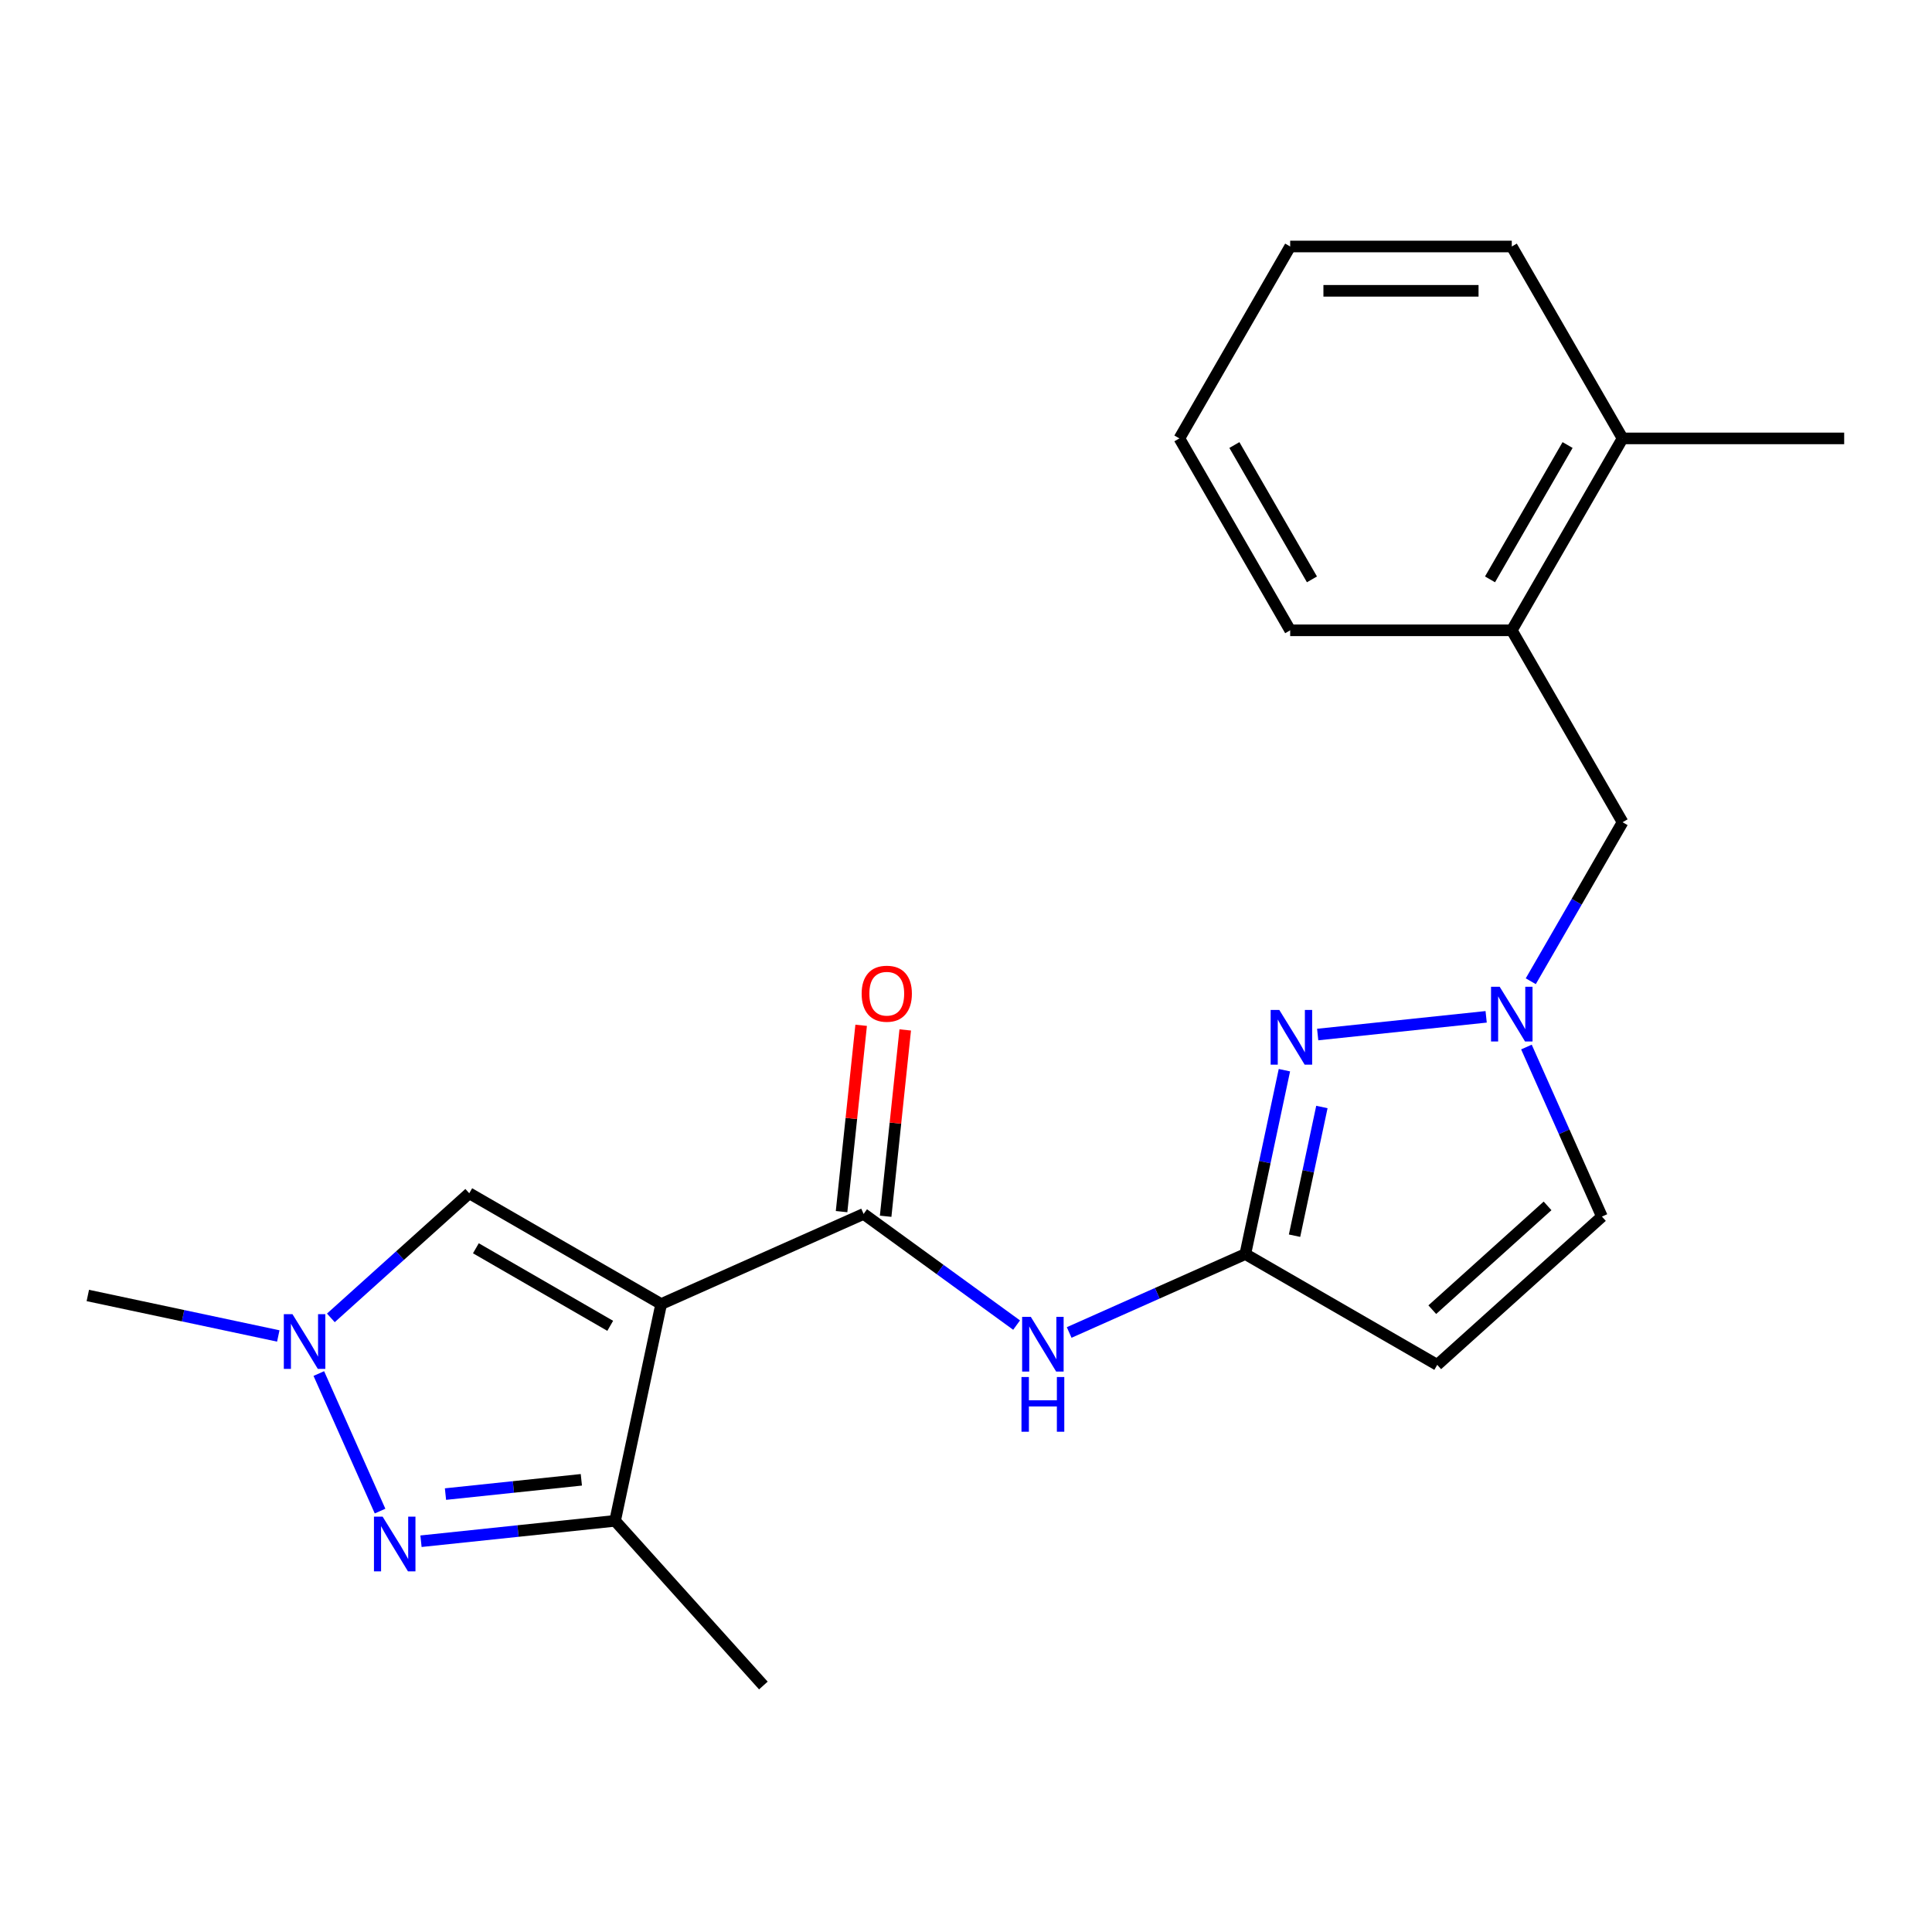 <?xml version='1.0' encoding='iso-8859-1'?>
<svg version='1.1' baseProfile='full'
              xmlns='http://www.w3.org/2000/svg'
                      xmlns:rdkit='http://www.rdkit.org/xml'
                      xmlns:xlink='http://www.w3.org/1999/xlink'
                  xml:space='preserve'
width='1000px' height='1000px' viewBox='0 0 1000 1000'>
<!-- END OF HEADER -->
<rect style='opacity:1.0;fill:#FFFFFF;stroke:none' width='1000' height='1000' x='0' y='0'> </rect>
<path class='bond-0' d='M 342.218,674.984 L 447.001,628.331' style='fill:none;fill-rule:evenodd;stroke:#000000;stroke-width:6px;stroke-linecap:butt;stroke-linejoin:miter;stroke-opacity:1' />
<path class='bond-2' d='M 342.218,674.984 L 318.371,787.177' style='fill:none;fill-rule:evenodd;stroke:#000000;stroke-width:6px;stroke-linecap:butt;stroke-linejoin:miter;stroke-opacity:1' />
<path class='bond-7' d='M 342.218,674.984 L 242.886,617.634' style='fill:none;fill-rule:evenodd;stroke:#000000;stroke-width:6px;stroke-linecap:butt;stroke-linejoin:miter;stroke-opacity:1' />
<path class='bond-7' d='M 315.848,686.248 L 246.316,646.103' style='fill:none;fill-rule:evenodd;stroke:#000000;stroke-width:6px;stroke-linecap:butt;stroke-linejoin:miter;stroke-opacity:1' />
<path class='bond-8' d='M 447.001,628.331 L 486.594,657.097' style='fill:none;fill-rule:evenodd;stroke:#000000;stroke-width:6px;stroke-linecap:butt;stroke-linejoin:miter;stroke-opacity:1' />
<path class='bond-8' d='M 486.594,657.097 L 526.188,685.864' style='fill:none;fill-rule:evenodd;stroke:#0000FF;stroke-width:6px;stroke-linecap:butt;stroke-linejoin:miter;stroke-opacity:1' />
<path class='bond-13' d='M 458.408,629.53 L 463.477,581.309' style='fill:none;fill-rule:evenodd;stroke:#000000;stroke-width:6px;stroke-linecap:butt;stroke-linejoin:miter;stroke-opacity:1' />
<path class='bond-13' d='M 463.477,581.309 L 468.545,533.087' style='fill:none;fill-rule:evenodd;stroke:#FF0000;stroke-width:6px;stroke-linecap:butt;stroke-linejoin:miter;stroke-opacity:1' />
<path class='bond-13' d='M 435.594,627.132 L 440.662,578.911' style='fill:none;fill-rule:evenodd;stroke:#000000;stroke-width:6px;stroke-linecap:butt;stroke-linejoin:miter;stroke-opacity:1' />
<path class='bond-13' d='M 440.662,578.911 L 445.731,530.689' style='fill:none;fill-rule:evenodd;stroke:#FF0000;stroke-width:6px;stroke-linecap:butt;stroke-linejoin:miter;stroke-opacity:1' />
<path class='bond-1' d='M 217.907,797.736 L 268.139,792.456' style='fill:none;fill-rule:evenodd;stroke:#0000FF;stroke-width:6px;stroke-linecap:butt;stroke-linejoin:miter;stroke-opacity:1' />
<path class='bond-1' d='M 268.139,792.456 L 318.371,787.177' style='fill:none;fill-rule:evenodd;stroke:#000000;stroke-width:6px;stroke-linecap:butt;stroke-linejoin:miter;stroke-opacity:1' />
<path class='bond-1' d='M 230.579,773.338 L 265.741,769.642' style='fill:none;fill-rule:evenodd;stroke:#0000FF;stroke-width:6px;stroke-linecap:butt;stroke-linejoin:miter;stroke-opacity:1' />
<path class='bond-1' d='M 265.741,769.642 L 300.903,765.946' style='fill:none;fill-rule:evenodd;stroke:#000000;stroke-width:6px;stroke-linecap:butt;stroke-linejoin:miter;stroke-opacity:1' />
<path class='bond-22' d='M 196.719,782.139 L 165.021,710.944' style='fill:none;fill-rule:evenodd;stroke:#0000FF;stroke-width:6px;stroke-linecap:butt;stroke-linejoin:miter;stroke-opacity:1' />
<path class='bond-16' d='M 318.371,787.177 L 395.12,872.415' style='fill:none;fill-rule:evenodd;stroke:#000000;stroke-width:6px;stroke-linecap:butt;stroke-linejoin:miter;stroke-opacity:1' />
<path class='bond-3' d='M 664.806,553.932 L 654.692,601.515' style='fill:none;fill-rule:evenodd;stroke:#0000FF;stroke-width:6px;stroke-linecap:butt;stroke-linejoin:miter;stroke-opacity:1' />
<path class='bond-3' d='M 654.692,601.515 L 644.578,649.098' style='fill:none;fill-rule:evenodd;stroke:#000000;stroke-width:6px;stroke-linecap:butt;stroke-linejoin:miter;stroke-opacity:1' />
<path class='bond-3' d='M 684.21,572.976 L 677.131,606.284' style='fill:none;fill-rule:evenodd;stroke:#0000FF;stroke-width:6px;stroke-linecap:butt;stroke-linejoin:miter;stroke-opacity:1' />
<path class='bond-3' d='M 677.131,606.284 L 670.051,639.592' style='fill:none;fill-rule:evenodd;stroke:#000000;stroke-width:6px;stroke-linecap:butt;stroke-linejoin:miter;stroke-opacity:1' />
<path class='bond-6' d='M 682.033,535.474 L 769.231,526.31' style='fill:none;fill-rule:evenodd;stroke:#0000FF;stroke-width:6px;stroke-linecap:butt;stroke-linejoin:miter;stroke-opacity:1' />
<path class='bond-4' d='M 644.578,649.098 L 598.99,669.395' style='fill:none;fill-rule:evenodd;stroke:#000000;stroke-width:6px;stroke-linecap:butt;stroke-linejoin:miter;stroke-opacity:1' />
<path class='bond-4' d='M 598.99,669.395 L 553.402,689.692' style='fill:none;fill-rule:evenodd;stroke:#0000FF;stroke-width:6px;stroke-linecap:butt;stroke-linejoin:miter;stroke-opacity:1' />
<path class='bond-9' d='M 644.578,649.098 L 743.911,706.447' style='fill:none;fill-rule:evenodd;stroke:#000000;stroke-width:6px;stroke-linecap:butt;stroke-linejoin:miter;stroke-opacity:1' />
<path class='bond-5' d='M 171.255,682.131 L 207.07,649.882' style='fill:none;fill-rule:evenodd;stroke:#0000FF;stroke-width:6px;stroke-linecap:butt;stroke-linejoin:miter;stroke-opacity:1' />
<path class='bond-5' d='M 207.07,649.882 L 242.886,617.634' style='fill:none;fill-rule:evenodd;stroke:#000000;stroke-width:6px;stroke-linecap:butt;stroke-linejoin:miter;stroke-opacity:1' />
<path class='bond-15' d='M 144.04,691.491 L 94.747,681.013' style='fill:none;fill-rule:evenodd;stroke:#0000FF;stroke-width:6px;stroke-linecap:butt;stroke-linejoin:miter;stroke-opacity:1' />
<path class='bond-15' d='M 94.747,681.013 L 45.455,670.536' style='fill:none;fill-rule:evenodd;stroke:#000000;stroke-width:6px;stroke-linecap:butt;stroke-linejoin:miter;stroke-opacity:1' />
<path class='bond-11' d='M 792.327,507.888 L 816.087,466.735' style='fill:none;fill-rule:evenodd;stroke:#0000FF;stroke-width:6px;stroke-linecap:butt;stroke-linejoin:miter;stroke-opacity:1' />
<path class='bond-11' d='M 816.087,466.735 L 839.846,425.583' style='fill:none;fill-rule:evenodd;stroke:#000000;stroke-width:6px;stroke-linecap:butt;stroke-linejoin:miter;stroke-opacity:1' />
<path class='bond-23' d='M 790.078,541.943 L 809.613,585.821' style='fill:none;fill-rule:evenodd;stroke:#0000FF;stroke-width:6px;stroke-linecap:butt;stroke-linejoin:miter;stroke-opacity:1' />
<path class='bond-23' d='M 809.613,585.821 L 829.149,629.698' style='fill:none;fill-rule:evenodd;stroke:#000000;stroke-width:6px;stroke-linecap:butt;stroke-linejoin:miter;stroke-opacity:1' />
<path class='bond-10' d='M 743.911,706.447 L 829.149,629.698' style='fill:none;fill-rule:evenodd;stroke:#000000;stroke-width:6px;stroke-linecap:butt;stroke-linejoin:miter;stroke-opacity:1' />
<path class='bond-10' d='M 741.347,677.887 L 801.013,624.163' style='fill:none;fill-rule:evenodd;stroke:#000000;stroke-width:6px;stroke-linecap:butt;stroke-linejoin:miter;stroke-opacity:1' />
<path class='bond-12' d='M 839.846,425.583 L 782.496,326.25' style='fill:none;fill-rule:evenodd;stroke:#000000;stroke-width:6px;stroke-linecap:butt;stroke-linejoin:miter;stroke-opacity:1' />
<path class='bond-14' d='M 782.496,326.25 L 839.846,226.918' style='fill:none;fill-rule:evenodd;stroke:#000000;stroke-width:6px;stroke-linecap:butt;stroke-linejoin:miter;stroke-opacity:1' />
<path class='bond-14' d='M 771.232,299.88 L 811.377,230.348' style='fill:none;fill-rule:evenodd;stroke:#000000;stroke-width:6px;stroke-linecap:butt;stroke-linejoin:miter;stroke-opacity:1' />
<path class='bond-17' d='M 782.496,326.25 L 667.797,326.25' style='fill:none;fill-rule:evenodd;stroke:#000000;stroke-width:6px;stroke-linecap:butt;stroke-linejoin:miter;stroke-opacity:1' />
<path class='bond-18' d='M 839.846,226.918 L 954.545,226.918' style='fill:none;fill-rule:evenodd;stroke:#000000;stroke-width:6px;stroke-linecap:butt;stroke-linejoin:miter;stroke-opacity:1' />
<path class='bond-19' d='M 839.846,226.918 L 782.496,127.585' style='fill:none;fill-rule:evenodd;stroke:#000000;stroke-width:6px;stroke-linecap:butt;stroke-linejoin:miter;stroke-opacity:1' />
<path class='bond-20' d='M 667.797,326.25 L 610.447,226.918' style='fill:none;fill-rule:evenodd;stroke:#000000;stroke-width:6px;stroke-linecap:butt;stroke-linejoin:miter;stroke-opacity:1' />
<path class='bond-20' d='M 679.061,299.88 L 638.916,230.348' style='fill:none;fill-rule:evenodd;stroke:#000000;stroke-width:6px;stroke-linecap:butt;stroke-linejoin:miter;stroke-opacity:1' />
<path class='bond-24' d='M 782.496,127.585 L 667.797,127.585' style='fill:none;fill-rule:evenodd;stroke:#000000;stroke-width:6px;stroke-linecap:butt;stroke-linejoin:miter;stroke-opacity:1' />
<path class='bond-24' d='M 765.292,150.525 L 685.002,150.525' style='fill:none;fill-rule:evenodd;stroke:#000000;stroke-width:6px;stroke-linecap:butt;stroke-linejoin:miter;stroke-opacity:1' />
<path class='bond-21' d='M 610.447,226.918 L 667.797,127.585' style='fill:none;fill-rule:evenodd;stroke:#000000;stroke-width:6px;stroke-linecap:butt;stroke-linejoin:miter;stroke-opacity:1' />
<path  class='atom-2' d='M 198.04 785.006
L 207.32 800.006
Q 208.24 801.486, 209.72 804.166
Q 211.2 806.846, 211.28 807.006
L 211.28 785.006
L 215.04 785.006
L 215.04 813.326
L 211.16 813.326
L 201.2 796.926
Q 200.04 795.006, 198.8 792.806
Q 197.6 790.606, 197.24 789.926
L 197.24 813.326
L 193.56 813.326
L 193.56 785.006
L 198.04 785.006
' fill='#0000FF'/>
<path  class='atom-4' d='M 662.165 522.745
L 671.445 537.745
Q 672.365 539.225, 673.845 541.905
Q 675.325 544.585, 675.405 544.745
L 675.405 522.745
L 679.165 522.745
L 679.165 551.065
L 675.285 551.065
L 665.325 534.665
Q 664.165 532.745, 662.925 530.545
Q 661.725 528.345, 661.365 527.665
L 661.365 551.065
L 657.685 551.065
L 657.685 522.745
L 662.165 522.745
' fill='#0000FF'/>
<path  class='atom-6' d='M 151.387 680.223
L 160.667 695.223
Q 161.587 696.703, 163.067 699.383
Q 164.547 702.063, 164.627 702.223
L 164.627 680.223
L 168.387 680.223
L 168.387 708.543
L 164.507 708.543
L 154.547 692.143
Q 153.387 690.223, 152.147 688.023
Q 150.947 685.823, 150.587 685.143
L 150.587 708.543
L 146.907 708.543
L 146.907 680.223
L 151.387 680.223
' fill='#0000FF'/>
<path  class='atom-7' d='M 776.236 510.755
L 785.516 525.755
Q 786.436 527.235, 787.916 529.915
Q 789.396 532.595, 789.476 532.755
L 789.476 510.755
L 793.236 510.755
L 793.236 539.075
L 789.356 539.075
L 779.396 522.675
Q 778.236 520.755, 776.996 518.555
Q 775.796 516.355, 775.436 515.675
L 775.436 539.075
L 771.756 539.075
L 771.756 510.755
L 776.236 510.755
' fill='#0000FF'/>
<path  class='atom-9' d='M 533.535 681.59
L 542.815 696.59
Q 543.735 698.07, 545.215 700.75
Q 546.695 703.43, 546.775 703.59
L 546.775 681.59
L 550.535 681.59
L 550.535 709.91
L 546.655 709.91
L 536.695 693.51
Q 535.535 691.59, 534.295 689.39
Q 533.095 687.19, 532.735 686.51
L 532.735 709.91
L 529.055 709.91
L 529.055 681.59
L 533.535 681.59
' fill='#0000FF'/>
<path  class='atom-9' d='M 528.715 712.742
L 532.555 712.742
L 532.555 724.782
L 547.035 724.782
L 547.035 712.742
L 550.875 712.742
L 550.875 741.062
L 547.035 741.062
L 547.035 727.982
L 532.555 727.982
L 532.555 741.062
L 528.715 741.062
L 528.715 712.742
' fill='#0000FF'/>
<path  class='atom-14' d='M 445.991 514.34
Q 445.991 507.54, 449.351 503.74
Q 452.711 499.94, 458.991 499.94
Q 465.271 499.94, 468.631 503.74
Q 471.991 507.54, 471.991 514.34
Q 471.991 521.22, 468.591 525.14
Q 465.191 529.02, 458.991 529.02
Q 452.751 529.02, 449.351 525.14
Q 445.991 521.26, 445.991 514.34
M 458.991 525.82
Q 463.311 525.82, 465.631 522.94
Q 467.991 520.02, 467.991 514.34
Q 467.991 508.78, 465.631 505.98
Q 463.311 503.14, 458.991 503.14
Q 454.671 503.14, 452.311 505.94
Q 449.991 508.74, 449.991 514.34
Q 449.991 520.06, 452.311 522.94
Q 454.671 525.82, 458.991 525.82
' fill='#FF0000'/>
</svg>
